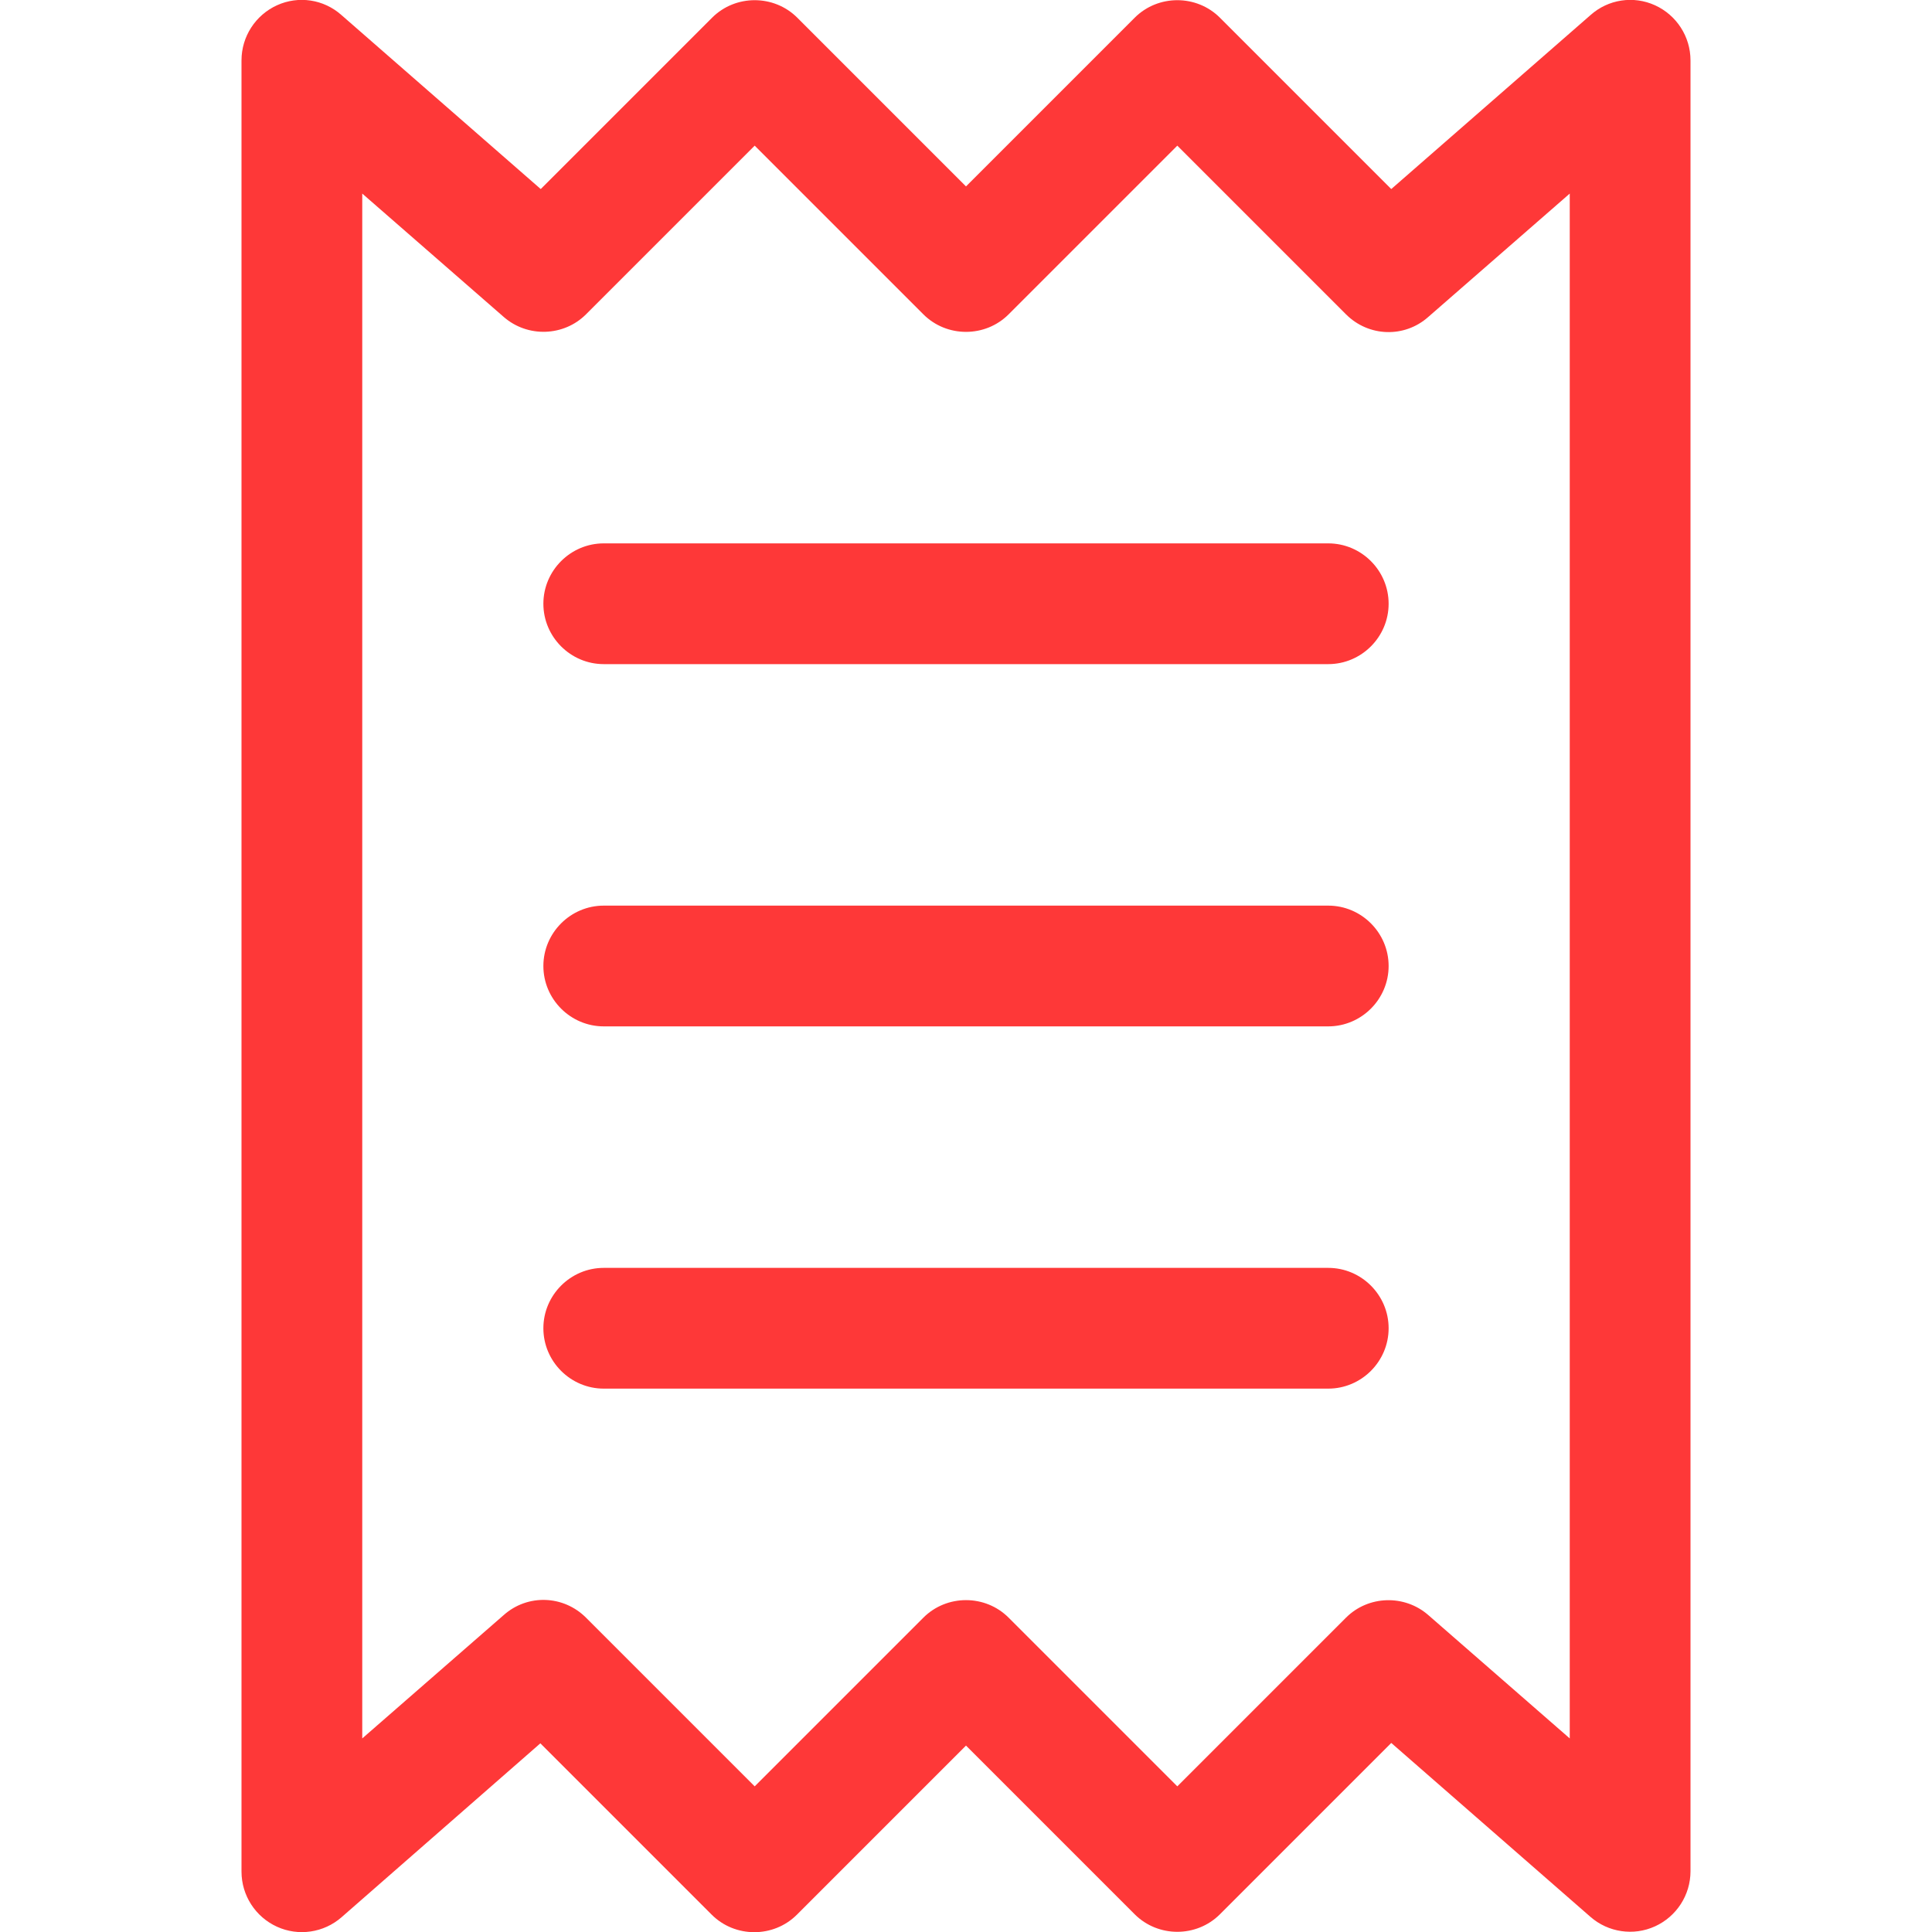 <svg width="512" height="512" viewBox="0 0 512 512" fill="none" xmlns="http://www.w3.org/2000/svg">
<g clip-path="url(#clip0_647_5435)">
<path d="M90.5 4C85.8 -0.2 79.1 -1.2 73.4 1.4C67.7 4 64 9.7 64 16V496C64 502.3 67.7 508 73.4 510.6C79.1 513.2 85.8 512.2 90.5 508.1L143.2 462L188.6 507.4C194.8 513.6 205 513.6 211.2 507.4L256 462.6L300.7 507.3C306.9 513.5 317.1 513.5 323.3 507.3L368.7 461.9L421.5 508C426.2 512.1 432.9 513.1 438.6 510.5C444.3 507.9 448 502.2 448 495.9V16C448 9.7 444.3 4 438.6 1.4C432.9 -1.2 426.2 -0.2 421.5 4L368.7 50.1L323.3 4.7C317.1 -1.5 306.9 -1.5 300.7 4.7L256 49.4L211.3 4.7C205.1 -1.5 194.9 -1.5 188.7 4.7L143.3 50.1L90.5 4ZM96 460.7V51.3L133.5 84C139.8 89.5 149.4 89.2 155.3 83.3L200 38.6L244.7 83.3C250.9 89.5 261.1 89.5 267.3 83.3L312 38.6L356.7 83.3C362.7 89.3 372.2 89.6 378.5 84L416 51.3V460.7L378.5 428C372.2 422.5 362.6 422.8 356.7 428.7L312 473.4L267.3 428.7C261.1 422.5 250.9 422.5 244.7 428.7L200 473.4L155.3 428.7C149.3 422.7 139.8 422.4 133.5 428L96 460.7ZM160 144C151.2 144 144 151.2 144 160C144 168.8 151.2 176 160 176H352C360.8 176 368 168.8 368 160C368 151.2 360.8 144 352 144H160ZM144 352C144 360.8 151.2 368 160 368H352C360.8 368 368 360.8 368 352C368 343.2 360.8 336 352 336H160C151.2 336 144 343.2 144 352ZM160 240C151.2 240 144 247.2 144 256C144 264.8 151.2 272 160 272H352C360.8 272 368 264.8 368 256C368 247.2 360.8 240 352 240H160Z" fill="#FE3838"/>
</g>
<defs>
<clipPath id="clip0_647_5435">
<rect width="384" height="512" fill="white" transform="translate(64)"/>
</clipPath>
</defs>
</svg>
